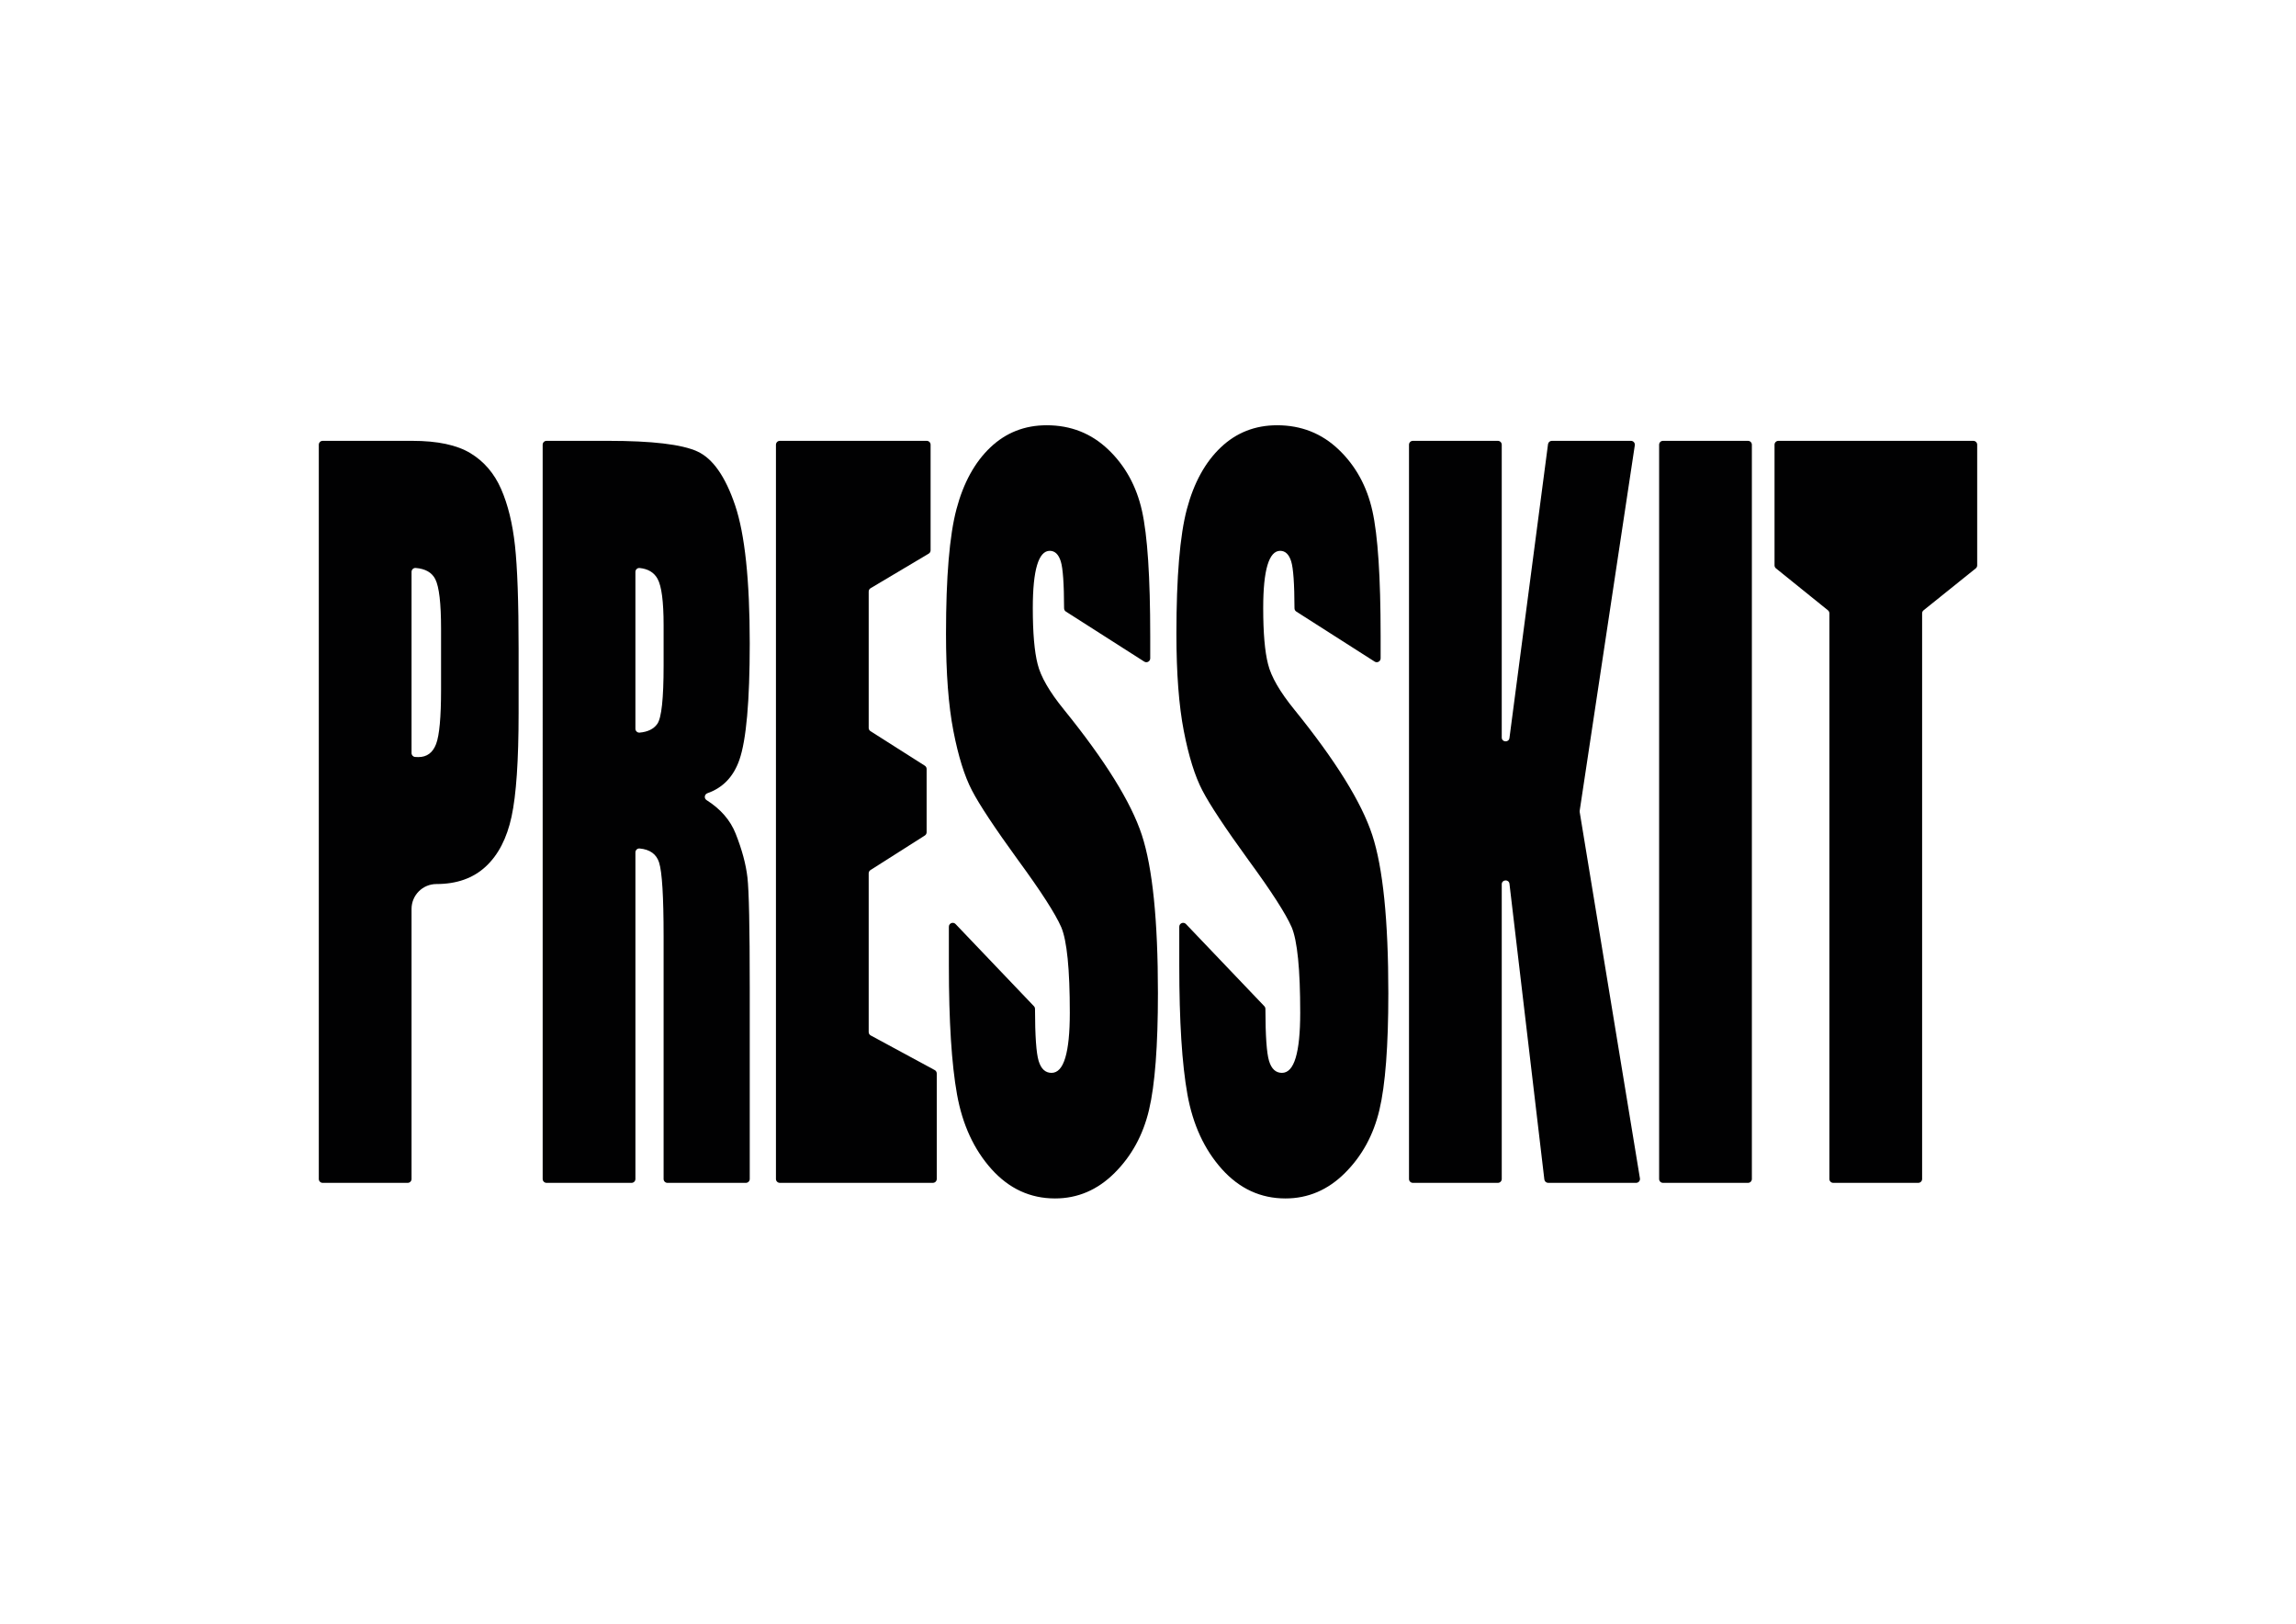 <?xml version="1.0" encoding="utf-8"?>
<!-- Generator: Adobe Illustrator 28.0.0, SVG Export Plug-In . SVG Version: 6.00 Build 0)  -->
<svg version="1.1" id="Layer_1" xmlns="http://www.w3.org/2000/svg" xmlns:xlink="http://www.w3.org/1999/xlink" x="0px" y="0px"
	 viewBox="0 0 841.89 595.276" style="enable-background:new 0 0 841.89 595.276;" xml:space="preserve">
<g>
	<path style="fill-rule:evenodd;clip-rule:evenodd;fill:#010102;" d="M150.905,209.644v66.452
		c0,0.74,0.57,1.366,1.308,1.417c0.435,0.03,0.833,0.045,1.197,0.045
		c3.12,0,5.288-1.597,6.5-4.79c1.212-3.193,1.817-9.83,1.817-19.91v-22.347
		c0-9.299-0.699-15.347-2.1-18.149c-1.23-2.46-3.629-3.842-7.192-4.139
		C151.612,208.154,150.905,208.819,150.905,209.644z M116.899,163.04
		c0-0.785,0.636-1.421,1.421-1.421h32.826c9.264,0,16.386,1.511,21.365,4.535
		c4.982,3.026,8.724,7.395,11.229,13.107c2.503,5.714,4.201,12.632,5.089,20.752
		c0.886,8.123,1.333,20.696,1.333,37.723v23.692
		c0,17.363-0.865,30.021-2.587,37.973c-1.721,7.957-4.886,14.061-9.491,18.315
		c-4.603,4.259-10.621,6.385-18.053,6.385h-0c-5.04,0-9.126,4.086-9.126,9.126
		v99.008c0,0.785-0.636,1.421-1.421,1.421h-31.165c-0.785,0-1.421-0.636-1.421-1.421
		V163.04z"/>
	<path style="fill-rule:evenodd;clip-rule:evenodd;fill:#010102;" d="M232.991,209.66v57.508
		c0,0.828,0.711,1.493,1.535,1.422c3.014-0.263,5.181-1.333,6.503-3.213
		c1.534-2.184,2.299-9.269,2.299-21.255v-14.954c0-8.626-0.739-14.283-2.22-16.97
		c-1.276-2.318-3.464-3.637-6.56-3.958
		C233.716,208.153,232.991,208.823,232.991,209.66z M198.984,163.04
		c0-0.785,0.636-1.421,1.421-1.421h22.653c16.044,0,26.91,1.289,32.589,3.864
		c5.683,2.577,10.314,9.159,13.895,19.744s5.37,27.472,5.37,50.661
		c0,21.171-1.265,35.398-3.794,42.679c-2.146,6.171-6.05,10.25-11.711,12.237
		c-1.119,0.393-1.33,1.895-0.328,2.529c5.142,3.25,8.699,7.346,10.664,12.288
		c2.313,5.826,3.756,11.173,4.322,16.047c0.564,4.872,0.847,18.287,0.847,40.242
		v70.327c0,0.785-0.636,1.421-1.421,1.421H244.749c-0.785,0-1.421-0.636-1.421-1.421
		V343.259c0-14.561-0.552-23.58-1.654-27.053
		c-0.979-3.07-3.356-4.785-7.134-5.139c-0.829-0.078-1.55,0.589-1.55,1.422
		v119.747c0,0.785-0.636,1.421-1.421,1.421h-31.165
		c-0.785,0-1.421-0.636-1.421-1.421V163.04z"/>
	<path style="fill-rule:evenodd;clip-rule:evenodd;fill:#010102;" d="M285.945,161.619h53.863
		c0.785,0,1.421,0.636,1.421,1.421v38.714c0,0.501-0.264,0.965-0.695,1.221
		l-21.309,12.671c-0.431,0.256-0.695,0.72-0.695,1.221v49.996
		c0,0.486,0.249,0.939,0.659,1.199l19.923,12.66
		c0.41,0.261,0.659,0.713,0.659,1.199v23.195c0,0.486-0.249,0.938-0.659,1.199
		l-19.924,12.662c-0.41,0.261-0.659,0.713-0.659,1.199v58.19
		c0,0.522,0.286,1.002,0.745,1.25l23.468,12.694
		c0.459,0.248,0.745,0.728,0.745,1.25v38.673c0,0.785-0.636,1.421-1.421,1.421
		h-56.122c-0.785,0-1.421-0.636-1.421-1.421V163.04
		C284.524,162.255,285.16,161.619,285.945,161.619z"/>
	<path style="fill-rule:evenodd;clip-rule:evenodd;fill:#010102;" d="M419.573,242.557l-28.743-18.35
		c-0.408-0.26-0.654-0.718-0.655-1.202c-0.022-8.961-0.426-14.689-1.211-17.194
		c-0.807-2.577-2.154-3.866-4.039-3.866c-2.046,0-3.595,1.738-4.645,5.213
		c-1.048,3.478-1.576,8.745-1.576,15.806c0,9.082,0.592,15.918,1.773,20.514
		c1.125,4.596,4.331,10.141,9.61,16.631
		c15.139,18.692,24.672,34.03,28.601,46.014
		c3.932,11.989,5.898,31.312,5.898,57.97c0,19.382-1.092,33.663-3.274,42.847
		c-2.18,9.189-6.394,16.889-12.641,23.105c-6.245,6.217-13.514,9.325-21.807,9.325
		c-9.103,0-16.868-3.585-23.304-10.754c-6.434-7.168-10.651-16.299-12.641-27.388
		c-1.99-11.091-2.987-26.829-2.987-47.218v-14.262
		c0-1.282,1.564-1.908,2.449-0.981l28.741,30.124
		c0.251,0.263,0.391,0.621,0.392,0.985c0.017,9.869,0.461,16.231,1.335,19.085
		c0.884,2.914,2.46,4.369,4.722,4.369c2.264,0,3.946-1.848,5.047-5.545
		c1.106-3.695,1.658-9.185,1.658-16.468c0-16.014-1.052-26.489-3.148-31.42
		c-2.159-4.928-7.461-13.163-15.916-24.7
		c-8.455-11.65-14.054-20.107-16.797-25.374
		c-2.75-5.265-5.024-12.543-6.827-21.842c-1.803-9.297-2.708-21.173-2.708-35.623
		c0-20.837,1.279-36.069,3.838-45.705c2.556-9.631,6.691-17.165,12.398-22.6
		c5.709-5.431,12.602-8.148,20.68-8.148c8.829,0,16.355,2.97,22.574,8.906
		c6.221,5.938,10.34,13.415,12.361,22.432c2.018,9.018,3.029,24.338,3.029,45.955
		v8.161C421.759,242.482,420.519,243.161,419.573,242.557z"/>
	<path style="fill-rule:evenodd;clip-rule:evenodd;fill:#010102;" d="M504.058,242.557l-28.744-18.35
		c-0.408-0.26-0.654-0.718-0.655-1.202c-0.022-8.961-0.426-14.689-1.211-17.194
		c-0.807-2.577-2.154-3.866-4.039-3.866c-2.046,0-3.595,1.738-4.645,5.213
		c-1.048,3.478-1.576,8.745-1.576,15.806c0,9.082,0.592,15.918,1.773,20.514
		c1.125,4.596,4.331,10.141,9.61,16.631
		c15.139,18.692,24.672,34.03,28.601,46.014
		c3.932,11.989,5.898,31.312,5.898,57.97c0,19.382-1.092,33.663-3.274,42.847
		c-2.18,9.189-6.394,16.889-12.641,23.105c-6.245,6.217-13.514,9.325-21.807,9.325
		c-9.103,0-16.868-3.585-23.304-10.754c-6.434-7.168-10.649-16.299-12.641-27.388
		c-1.99-11.091-2.987-26.829-2.987-47.218v-14.262
		c0-1.282,1.564-1.908,2.449-0.981l28.741,30.124
		c0.251,0.263,0.391,0.621,0.392,0.985c0.017,9.869,0.463,16.231,1.335,19.085
		c0.884,2.914,2.46,4.369,4.722,4.369c2.264,0,3.946-1.848,5.047-5.545
		c1.106-3.695,1.658-9.185,1.658-16.468c0-16.014-1.052-26.489-3.148-31.42
		c-2.159-4.928-7.461-13.163-15.916-24.7
		c-8.455-11.65-14.052-20.107-16.797-25.374
		c-2.75-5.265-5.024-12.543-6.827-21.842c-1.803-9.297-2.708-21.173-2.708-35.623
		c0-20.837,1.279-36.069,3.838-45.705c2.559-9.631,6.691-17.165,12.4-22.6
		c5.707-5.431,12.599-8.148,20.677-8.148c8.829,0,16.358,2.97,22.574,8.906
		c6.221,5.938,10.34,13.415,12.361,22.432c2.018,9.018,3.029,24.338,3.029,45.955
		v8.161C506.243,242.482,505.004,243.161,504.058,242.557z"/>
	<path style="fill-rule:evenodd;clip-rule:evenodd;fill:#010102;" d="M599.444,163.263l-20.211,133.973
		c-0.022,0.14-0.023,0.283-0.003,0.424l22.098,134.374
		c0.123,0.856-0.542,1.622-1.407,1.622h-32.234c-0.72,0-1.327-0.539-1.411-1.254
		l-12.789-108.373c-0.209-1.774-2.832-1.62-2.832,0.167v108.04
		c0,0.785-0.636,1.421-1.421,1.421h-31.165c-0.785,0-1.421-0.636-1.421-1.421
		V163.04c0-0.785,0.636-1.421,1.421-1.421h31.165c0.785,0,1.421,0.636,1.421,1.421
		v107.335c0,1.764,2.577,1.948,2.827,0.202l14.142-107.739
		c0.1-0.7,0.7-1.219,1.406-1.219h29.01
		C598.915,161.619,599.581,162.4,599.444,163.263z"/>
	<path style="fill-rule:evenodd;clip-rule:evenodd;fill:#010102;" d="M642.37,163.04v269.195
		c0,0.785-0.636,1.421-1.421,1.421h-31.165c-0.785,0-1.421-0.636-1.421-1.421
		V163.04c0-0.785,0.636-1.421,1.421-1.421h31.165
		C641.734,161.619,642.37,162.255,642.37,163.04z"/>
	<path style="fill-rule:evenodd;clip-rule:evenodd;fill:#010102;" d="M724.991,163.04v44.228
		c0,0.431-0.195,0.838-0.531,1.108l-19.131,15.369
		c-0.336,0.27-0.531,0.677-0.531,1.108v207.383c0,0.785-0.636,1.421-1.421,1.421
		h-31.165c-0.785,0-1.421-0.636-1.421-1.421V224.85
		c0-0.43-0.194-0.836-0.529-1.106l-19.054-15.369
		c-0.334-0.27-0.529-0.676-0.529-1.106v-44.229c0-0.785,0.636-1.421,1.421-1.421
		h71.469C724.355,161.619,724.991,162.255,724.991,163.04z"/>
</g>
</svg>
